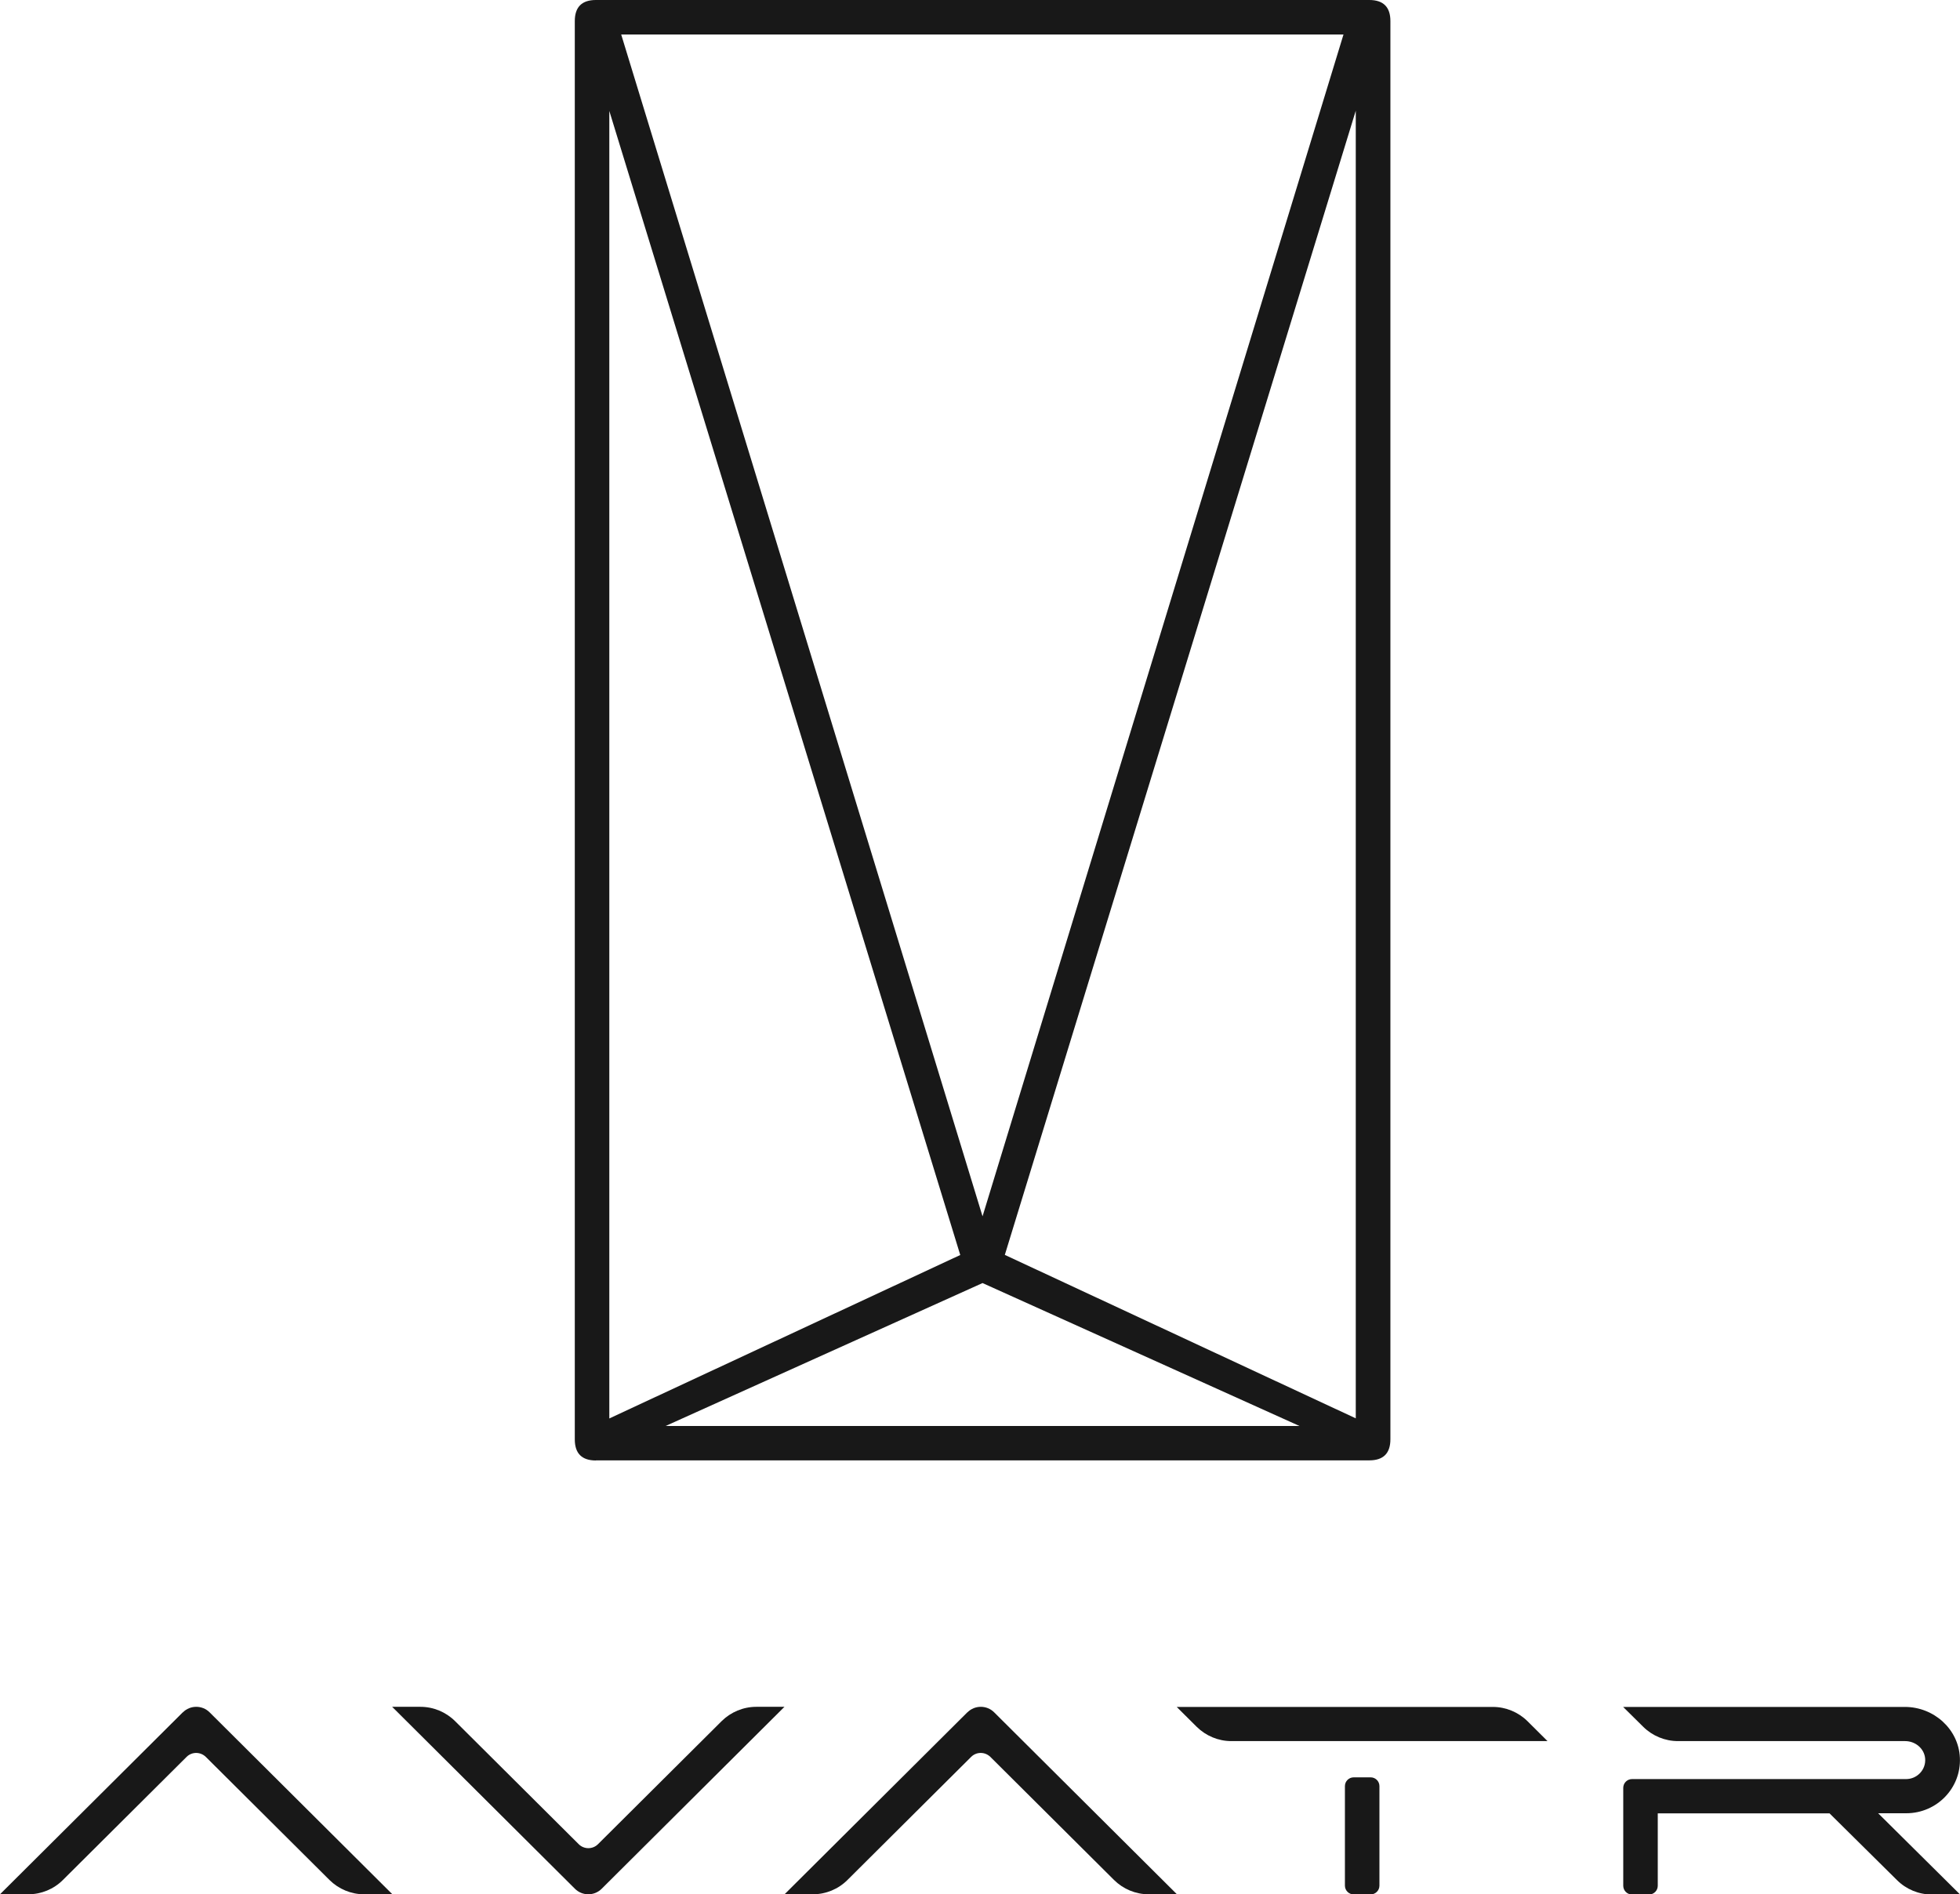 <?xml version="1.0" encoding="UTF-8"?>
<!DOCTYPE svg PUBLIC '-//W3C//DTD SVG 1.0//EN'
          'http://www.w3.org/TR/2001/REC-SVG-20010904/DTD/svg10.dtd'>
<svg height="164.1" viewBox="0 0 169.78 164.1" width="169.78" xmlns="http://www.w3.org/2000/svg" xmlns:xlink="http://www.w3.org/1999/xlink"
><g fill="#181818"
  ><path d="m15.83,148.34l-15.83,15.76h2.45c1.12,0,2.2-.44,3-1.24l10.71-10.66c.46-.46,1.2-.46,1.67,0l10.71,10.66c.8.79,1.87,1.24,3,1.24h2.45l-15.83-15.76c-.64-.64-1.68-.64-2.32,0"
    /><path d="m65.51,147.86c-1.12,0-2.2.45-3,1.24l-10.71,10.66c-.46.46-1.21.46-1.67,0l-10.71-10.66c-.8-.79-1.87-1.24-3-1.24h-2.45l15.83,15.76c.64.64,1.68.64,2.32,0l15.83-15.76h-2.45Z"
    /><path d="m118.73,153.97h-1.47c-.42,0-.76.34-.76.76v8.62c0,.42.34.76.76.76h1.47c.42,0,.76-.34.76-.76v-8.62c0-.42-.34-.76-.76-.76"
    /><path d="m132.32,149.11c-.8-.79-1.88-1.24-3-1.24h-27.39l1.73,1.72c.8.79,1.88,1.24,3,1.24h27.39l-1.73-1.72Z"
    /><path d="m83.79,148.34l-15.83,15.76h2.45c1.12,0,2.2-.44,3-1.24l10.71-10.66c.46-.46,1.2-.46,1.67,0l10.71,10.66c.8.79,1.87,1.24,3,1.24h2.45l-15.83-15.76c-.64-.64-1.68-.64-2.32,0"
    /><path d="m162.69,157.08h2.44c2.63,0,4.76-2.17,4.64-4.81-.11-2.48-2.26-4.4-4.76-4.4h-24.41l1.74,1.72c.8.79,1.88,1.24,3.01,1.24h19.68c.87,0,1.65.63,1.73,1.5.09.97-.69,1.79-1.65,1.79h-23.74c-.42,0-.76.34-.76.76v8.48c0,.42.34.76.76.76h1.47c.42,0,.76-.34.76-.76v-6.27h14.88l5.84,5.78c.8.8,1.89,1.25,3.02,1.25h2.45l-7.09-7.03Z"
    /><path d="m51.62,126.51h66.99c1.22,0,1.83-.61,1.83-1.83V1.83c0-1.22-.61-1.83-1.83-1.83H51.62c-1.22,0-1.83.61-1.83,1.83v122.86c0,1.22.61,1.83,1.83,1.83m6.04-2.99l27.45-12.38,27.45,12.38h-54.91Zm59.78-.66l-30.4-14.16L117.44,9.59v113.27Zm-1.07-119.86l-31.26,102.36L53.81,2.99h62.57Zm-63.59,6.6l30.4,99.11-30.4,14.16V9.59Z"
  /></g
></svg
>
